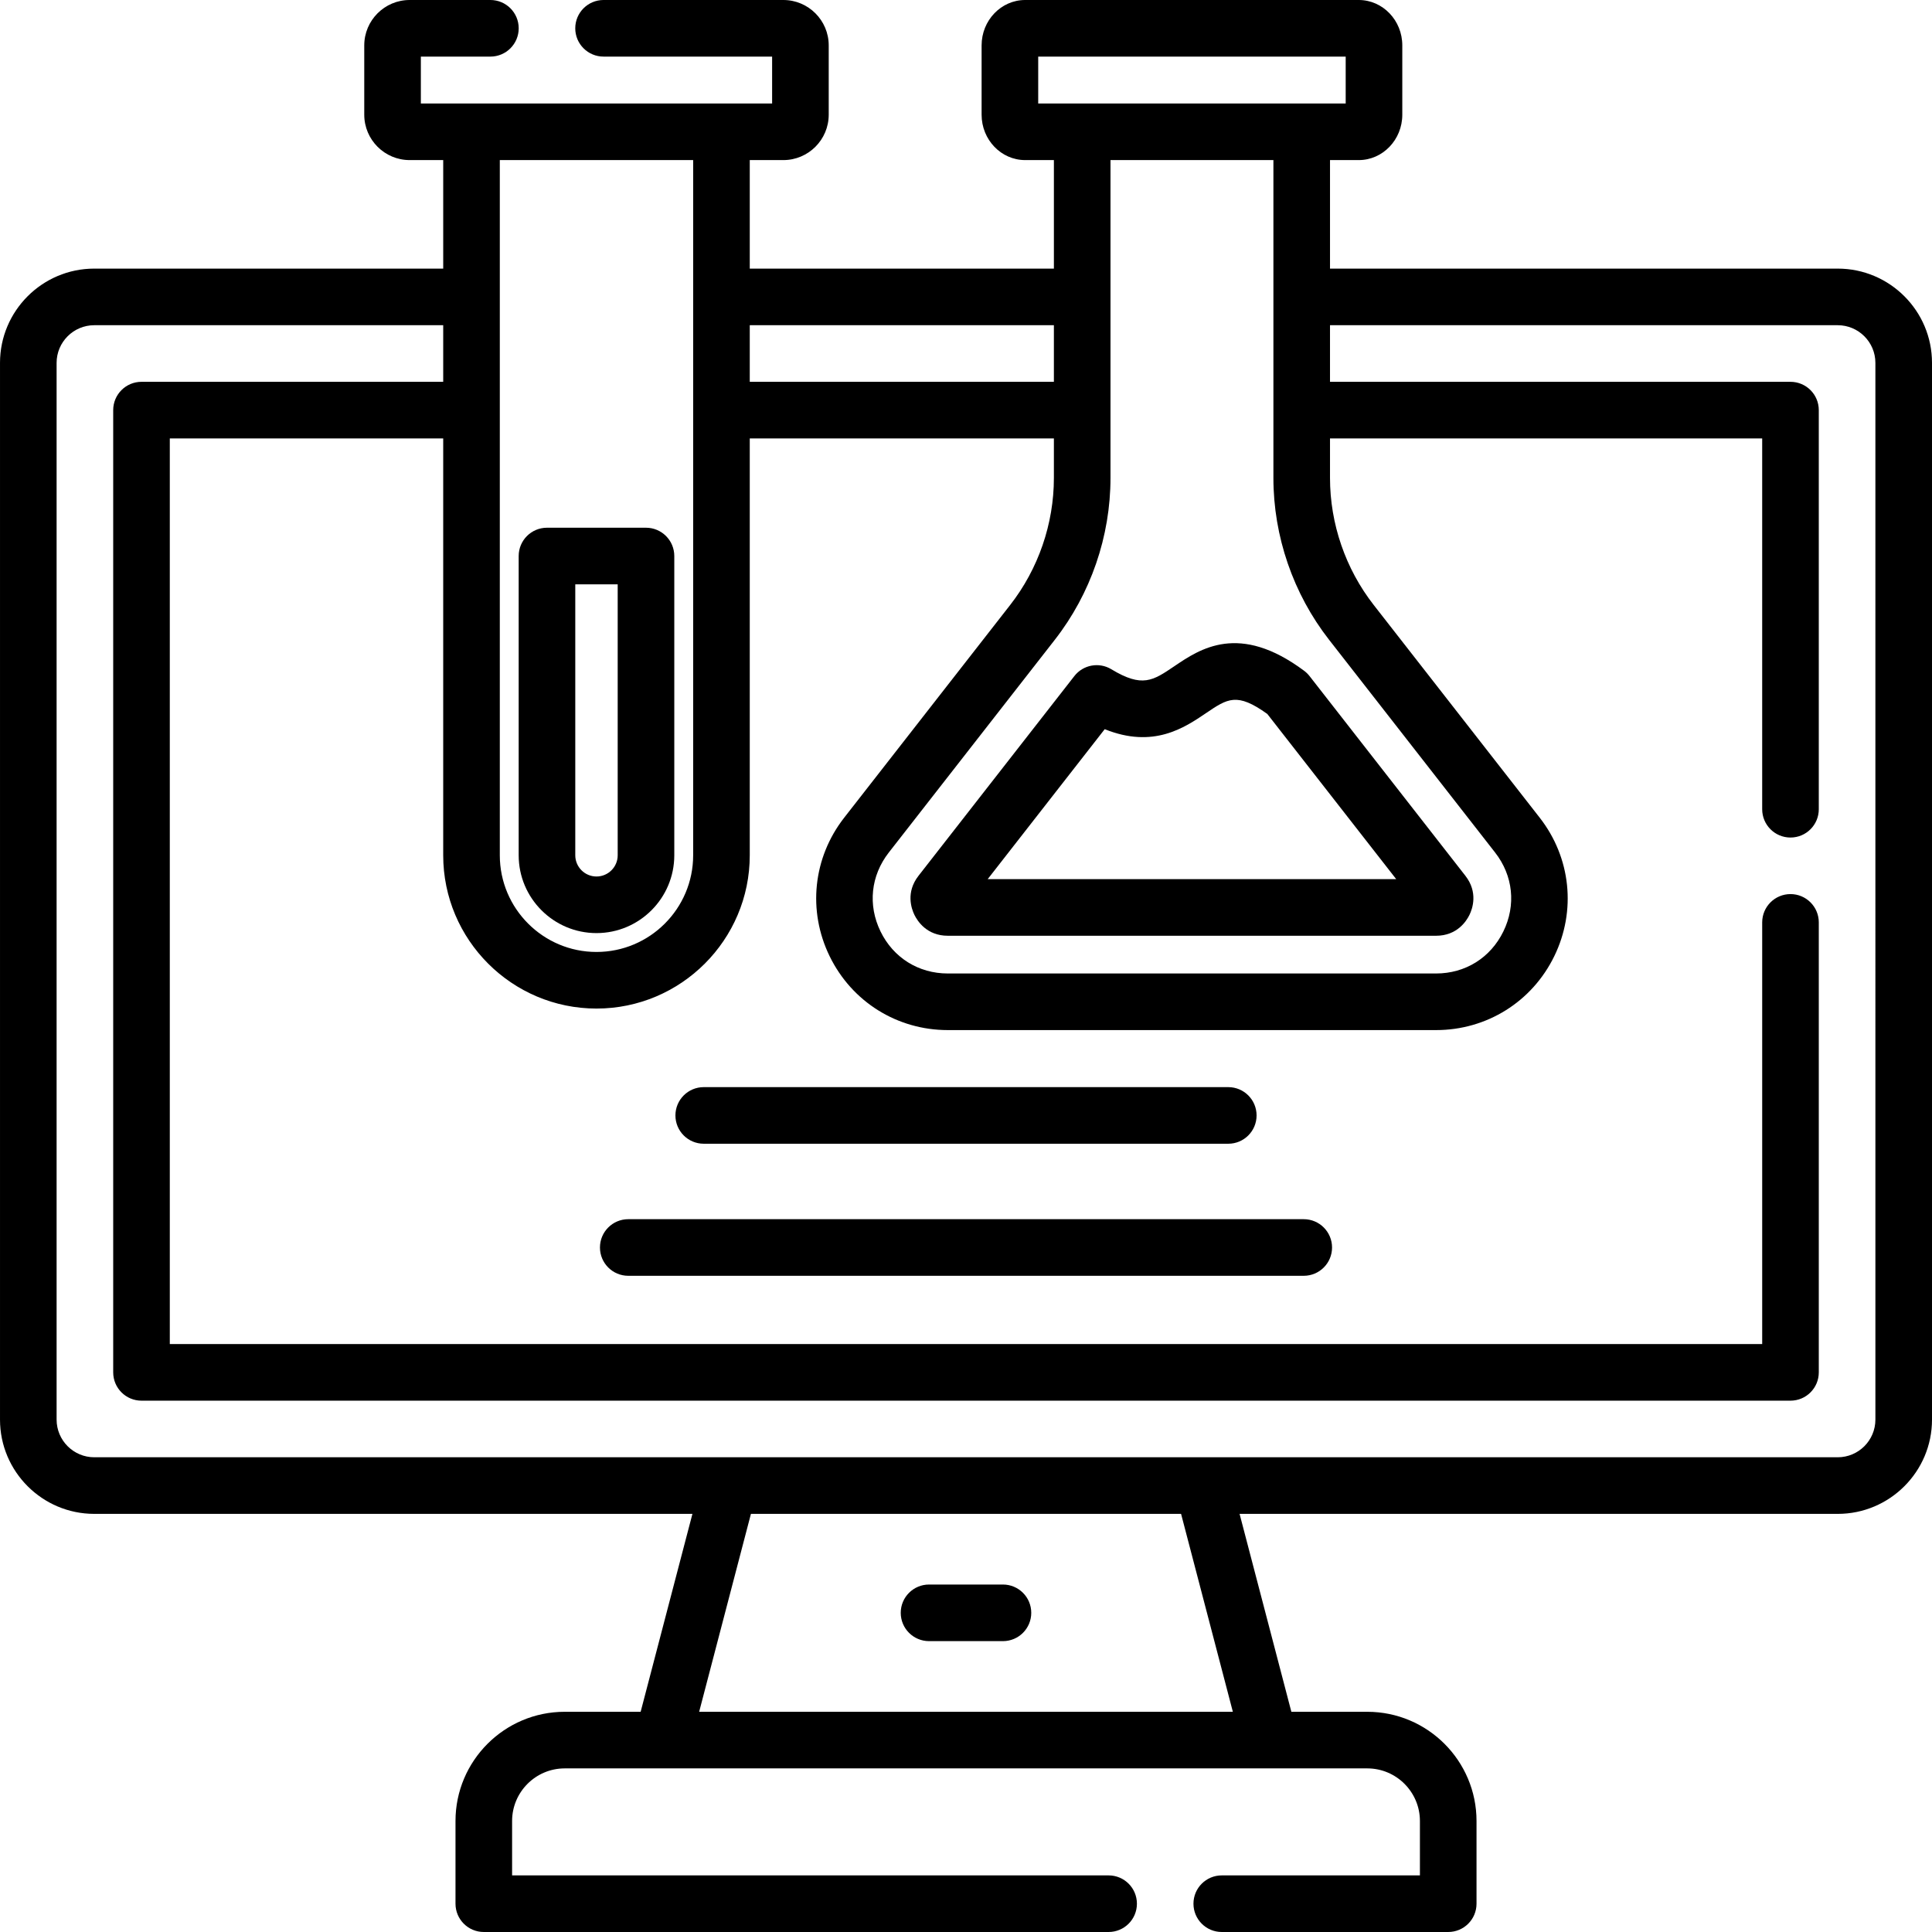 <svg fill="#000" id="Capa_1" enable-background="new 0 0 512 512" height="512" viewBox="0 0 512 512" width="512" xmlns="http://www.w3.org/2000/svg"><g><path d="m158.074 247.28c11.37 0 20.62-9.25 20.62-20.62v-79.308c0-4.143-3.358-7.5-7.5-7.5h-26.239c-4.142 0-7.5 3.357-7.5 7.5v79.308c0 11.37 9.25 20.62 20.619 20.62zm-5.619-92.427h11.239v71.808c0 3.099-2.521 5.62-5.62 5.62s-5.62-2.521-5.62-5.62v-71.808z"/><path d="m487.019 71.185h-134.553v-28.759h7.615c6.363 0 11.541-5.396 11.541-12.027v-18.372c0-6.631-5.178-12.027-11.541-12.027h-88.404c-6.364 0-11.542 5.396-11.542 12.027v18.371c0 6.632 5.178 12.027 11.542 12.027h7.614v28.759h-80.597v-28.758h8.897c6.632 0 12.027-5.396 12.027-12.027v-18.372c0-6.631-5.395-12.027-12.027-12.027h-47.643c-4.142 0-7.5 3.357-7.5 7.5s3.358 7.5 7.5 7.5h44.67v12.426h-93.088v-12.426h18.431c4.142 0 7.5-3.357 7.5-7.5s-3.358-7.5-7.5-7.5h-21.403c-6.632 0-12.027 5.396-12.027 12.027v18.371c0 6.632 5.396 12.027 12.027 12.027h8.897v28.759h-92.474c-13.775.001-24.981 11.207-24.981 24.981v280.047c0 13.774 11.206 24.98 24.98 24.98h158.519l-13.723 52.45h-20.121c-15.961 0-28.946 12.985-28.946 28.946v21.912c0 4.143 3.358 7.5 7.5 7.5h165.583c4.143 0 7.5-3.357 7.5-7.5s-3.357-7.5-7.5-7.5h-158.083v-14.411c0-7.69 6.256-13.946 13.946-13.946h212.689c7.69 0 13.947 6.256 13.947 13.946v14.411h-52.514c-4.143 0-7.5 3.357-7.5 7.5s3.357 7.5 7.5 7.5h60.014c4.143 0 7.5-3.357 7.5-7.5v-21.911c0-15.961-12.985-28.946-28.947-28.946h-20.121l-13.723-52.45h158.519c13.774 0 24.98-11.206 24.98-24.98v-280.048c.001-13.774-11.205-24.98-24.98-24.98zm-211.884-56.185h81.487v12.426h-81.487zm62.331 27.426v84.245c0 15.459 5.238 30.685 14.749 42.872l44.004 56.388h.001c4.775 6.119 5.594 13.937 2.188 20.912-3.404 6.977-10.071 11.141-17.833 11.141h-129.394c-7.762 0-14.429-4.165-17.833-11.141s-2.586-14.793 2.189-20.912l44.003-56.388c9.512-12.188 14.75-27.413 14.75-42.872v-84.245zm-58.175 43.759v15.001h-80.597v-15.001zm-95.597-43.759v184.234c0 14.127-11.493 25.62-25.62 25.62s-25.62-11.493-25.62-25.62v-184.234zm143.025 411.217h-141.438l13.723-52.45h113.992zm170.281-77.431c0 5.503-4.478 9.98-9.98 9.98h-462.039c-5.503 0-9.98-4.478-9.98-9.98v-280.047c0-5.503 4.477-9.98 9.98-9.98h92.474v15.001h-79.955c-4.142 0-7.5 3.357-7.5 7.5v255.007c0 4.143 3.358 7.5 7.5 7.5h437c4.143 0 7.5-3.357 7.5-7.5v-119.25c0-4.143-3.357-7.5-7.5-7.5s-7.5 3.357-7.5 7.5v111.75h-422v-240.007h72.455v110.474c0 22.398 18.222 40.62 40.62 40.62s40.62-18.222 40.62-40.62v-110.474h80.597v10.485c0 12.132-4.11 24.08-11.575 33.644l-44.003 56.388c-8.26 10.584-9.733 24.654-3.844 36.72s17.888 19.562 31.313 19.562h129.394c13.426 0 25.425-7.495 31.313-19.561 5.889-12.066 4.416-26.137-3.844-36.721l-44.005-56.388c-7.464-9.563-11.574-21.512-11.574-33.644v-10.485h114.533v98.271c0 4.143 3.357 7.5 7.5 7.5s7.5-3.357 7.5-7.5v-105.771c0-4.143-3.357-7.5-7.5-7.5h-122.034v-15.001h134.554c5.503 0 9.98 4.478 9.98 9.98z"/><path d="m284.72 179.16-41.299 52.923c-3.415 4.375-1.897 8.712-1.086 10.374.811 1.661 3.296 5.526 8.846 5.526h129.394c5.55 0 8.035-3.865 8.846-5.524.812-1.662 2.331-5.999-1.085-10.376l-41.299-52.923c-.412-.528-.894-.999-1.431-1.399-17.223-12.837-27.573-5.826-34.423-1.187-5.644 3.823-8.479 5.742-16.664.785-3.252-1.968-7.46-1.195-9.799 1.801zm34.875 9.833c5.739-3.887 8.218-5.563 16.256.216l34.16 43.774h-108.266l31.017-39.745c12.883 5.205 21.129-.381 26.833-4.245z"/><path d="m246.205 434.917h19.589c4.143 0 7.5-3.357 7.5-7.5s-3.357-7.5-7.5-7.5h-19.589c-4.142 0-7.5 3.357-7.5 7.5s3.358 7.5 7.5 7.5z"/><path d="m186.494 303.101h139.013c4.143 0 7.5-3.357 7.5-7.5s-3.357-7.5-7.5-7.5h-139.013c-4.142 0-7.5 3.357-7.5 7.5s3.358 7.5 7.5 7.5z"/><path d="m345.507 323.098h-179.013c-4.142 0-7.5 3.357-7.5 7.5s3.358 7.5 7.5 7.5h179.013c4.143 0 7.5-3.357 7.5-7.5s-3.358-7.5-7.5-7.5z"/></g></svg>